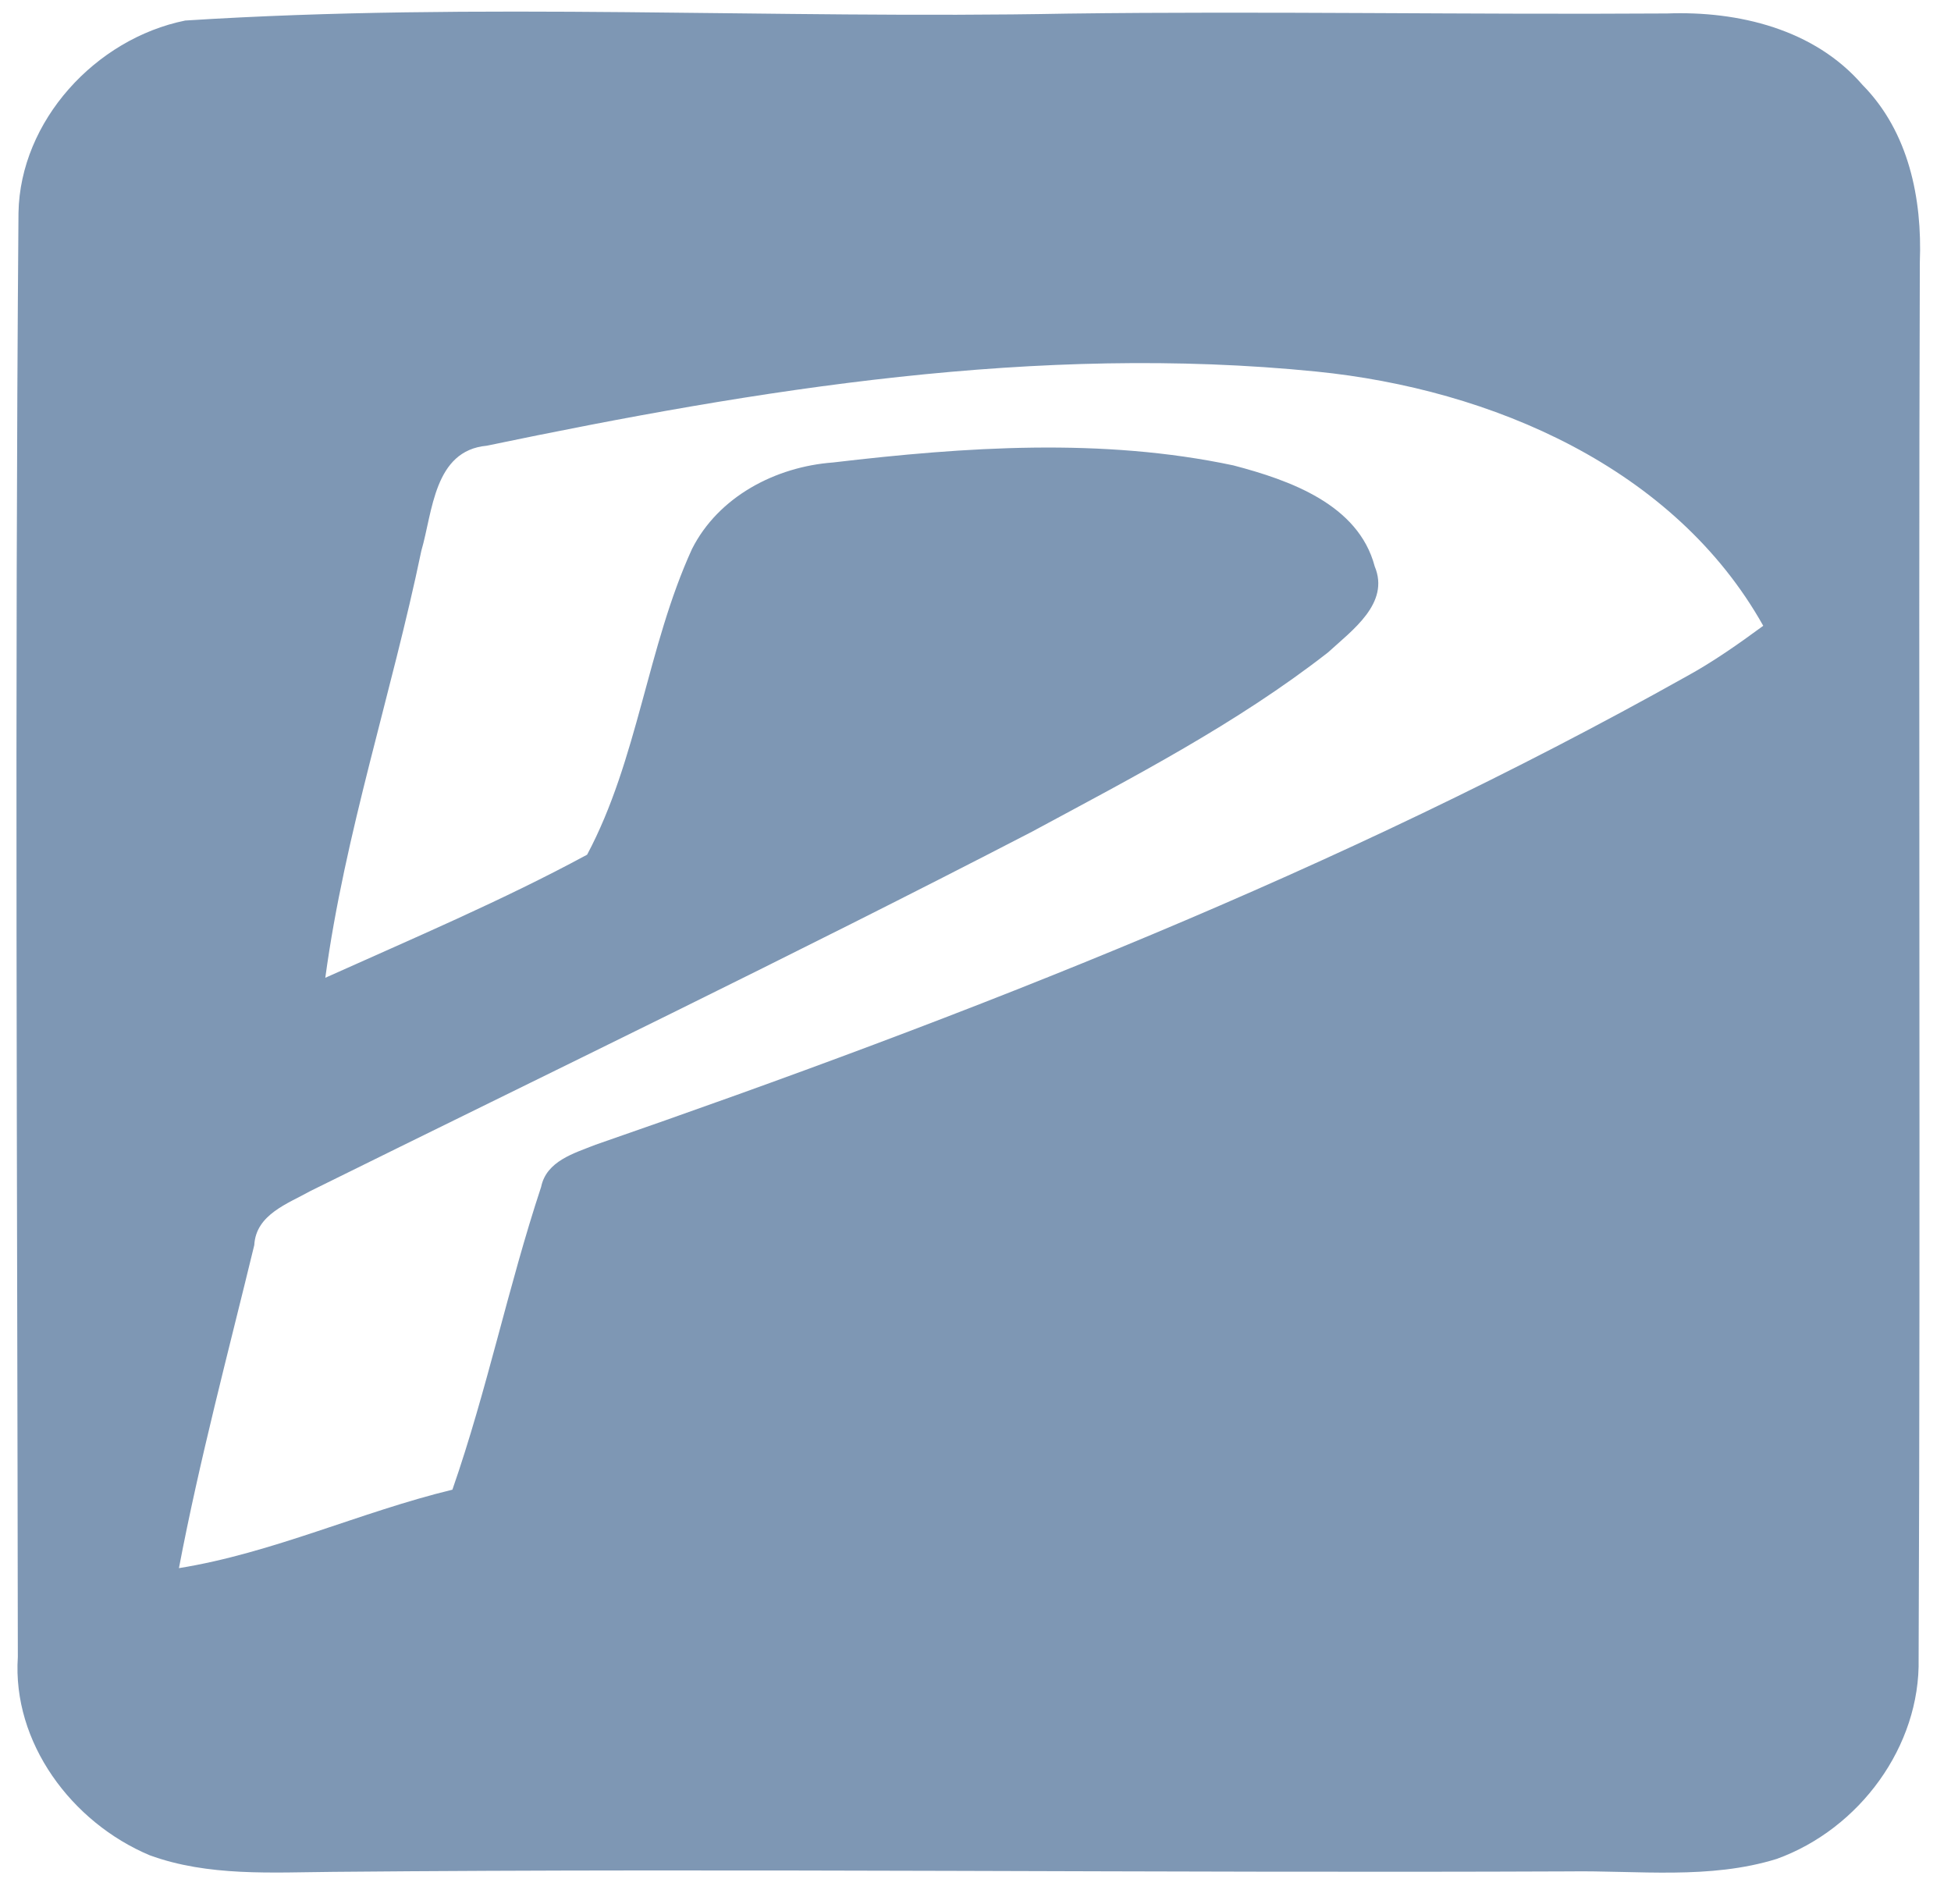 <svg width="42" height="41" viewBox="0 0 42 41" fill="none" xmlns="http://www.w3.org/2000/svg">
<path d="M3.988 0.442C10.306 0.039 16.645 0.414 22.971 0.293C27.278 0.237 31.582 0.318 35.886 0.29C37.426 0.233 39.06 0.629 40.094 1.827C41.092 2.838 41.382 4.28 41.329 5.645C41.296 15.665 41.346 25.689 41.303 35.709C41.343 37.596 40.029 39.378 38.249 40.021C36.802 40.47 35.266 40.268 33.772 40.29C24.909 40.328 16.046 40.219 7.179 40.3C5.858 40.311 4.483 40.403 3.223 39.943C1.54 39.236 0.262 37.515 0.384 35.674C0.373 25.307 0.316 14.944 0.398 4.581C0.434 2.605 2.053 0.834 3.988 0.442ZM10.478 9.596C9.34 9.702 9.315 11.021 9.071 11.855C8.432 14.93 7.423 17.945 7.003 21.051C8.895 20.2 10.816 19.387 12.639 18.401C13.731 16.351 13.932 13.933 14.897 11.819C15.464 10.695 16.692 10.049 17.931 9.957C20.781 9.621 23.724 9.419 26.553 10.02C27.763 10.338 29.242 10.858 29.594 12.194C29.927 12.989 29.105 13.572 28.589 14.046C26.629 15.576 24.399 16.729 22.21 17.909C17.08 20.567 11.871 23.077 6.688 25.639C6.196 25.915 5.51 26.145 5.474 26.806C4.914 29.117 4.297 31.422 3.852 33.761C5.873 33.436 7.754 32.553 9.739 32.072C10.486 29.93 10.938 27.703 11.649 25.554C11.763 24.996 12.356 24.83 12.819 24.646C20.874 21.854 28.861 18.736 36.299 14.566C36.881 14.248 37.423 13.866 37.958 13.473C36.052 10.07 32.11 8.377 28.334 7.999C22.339 7.398 16.33 8.377 10.478 9.596Z" fill="#7E97B4"/>
</svg>
